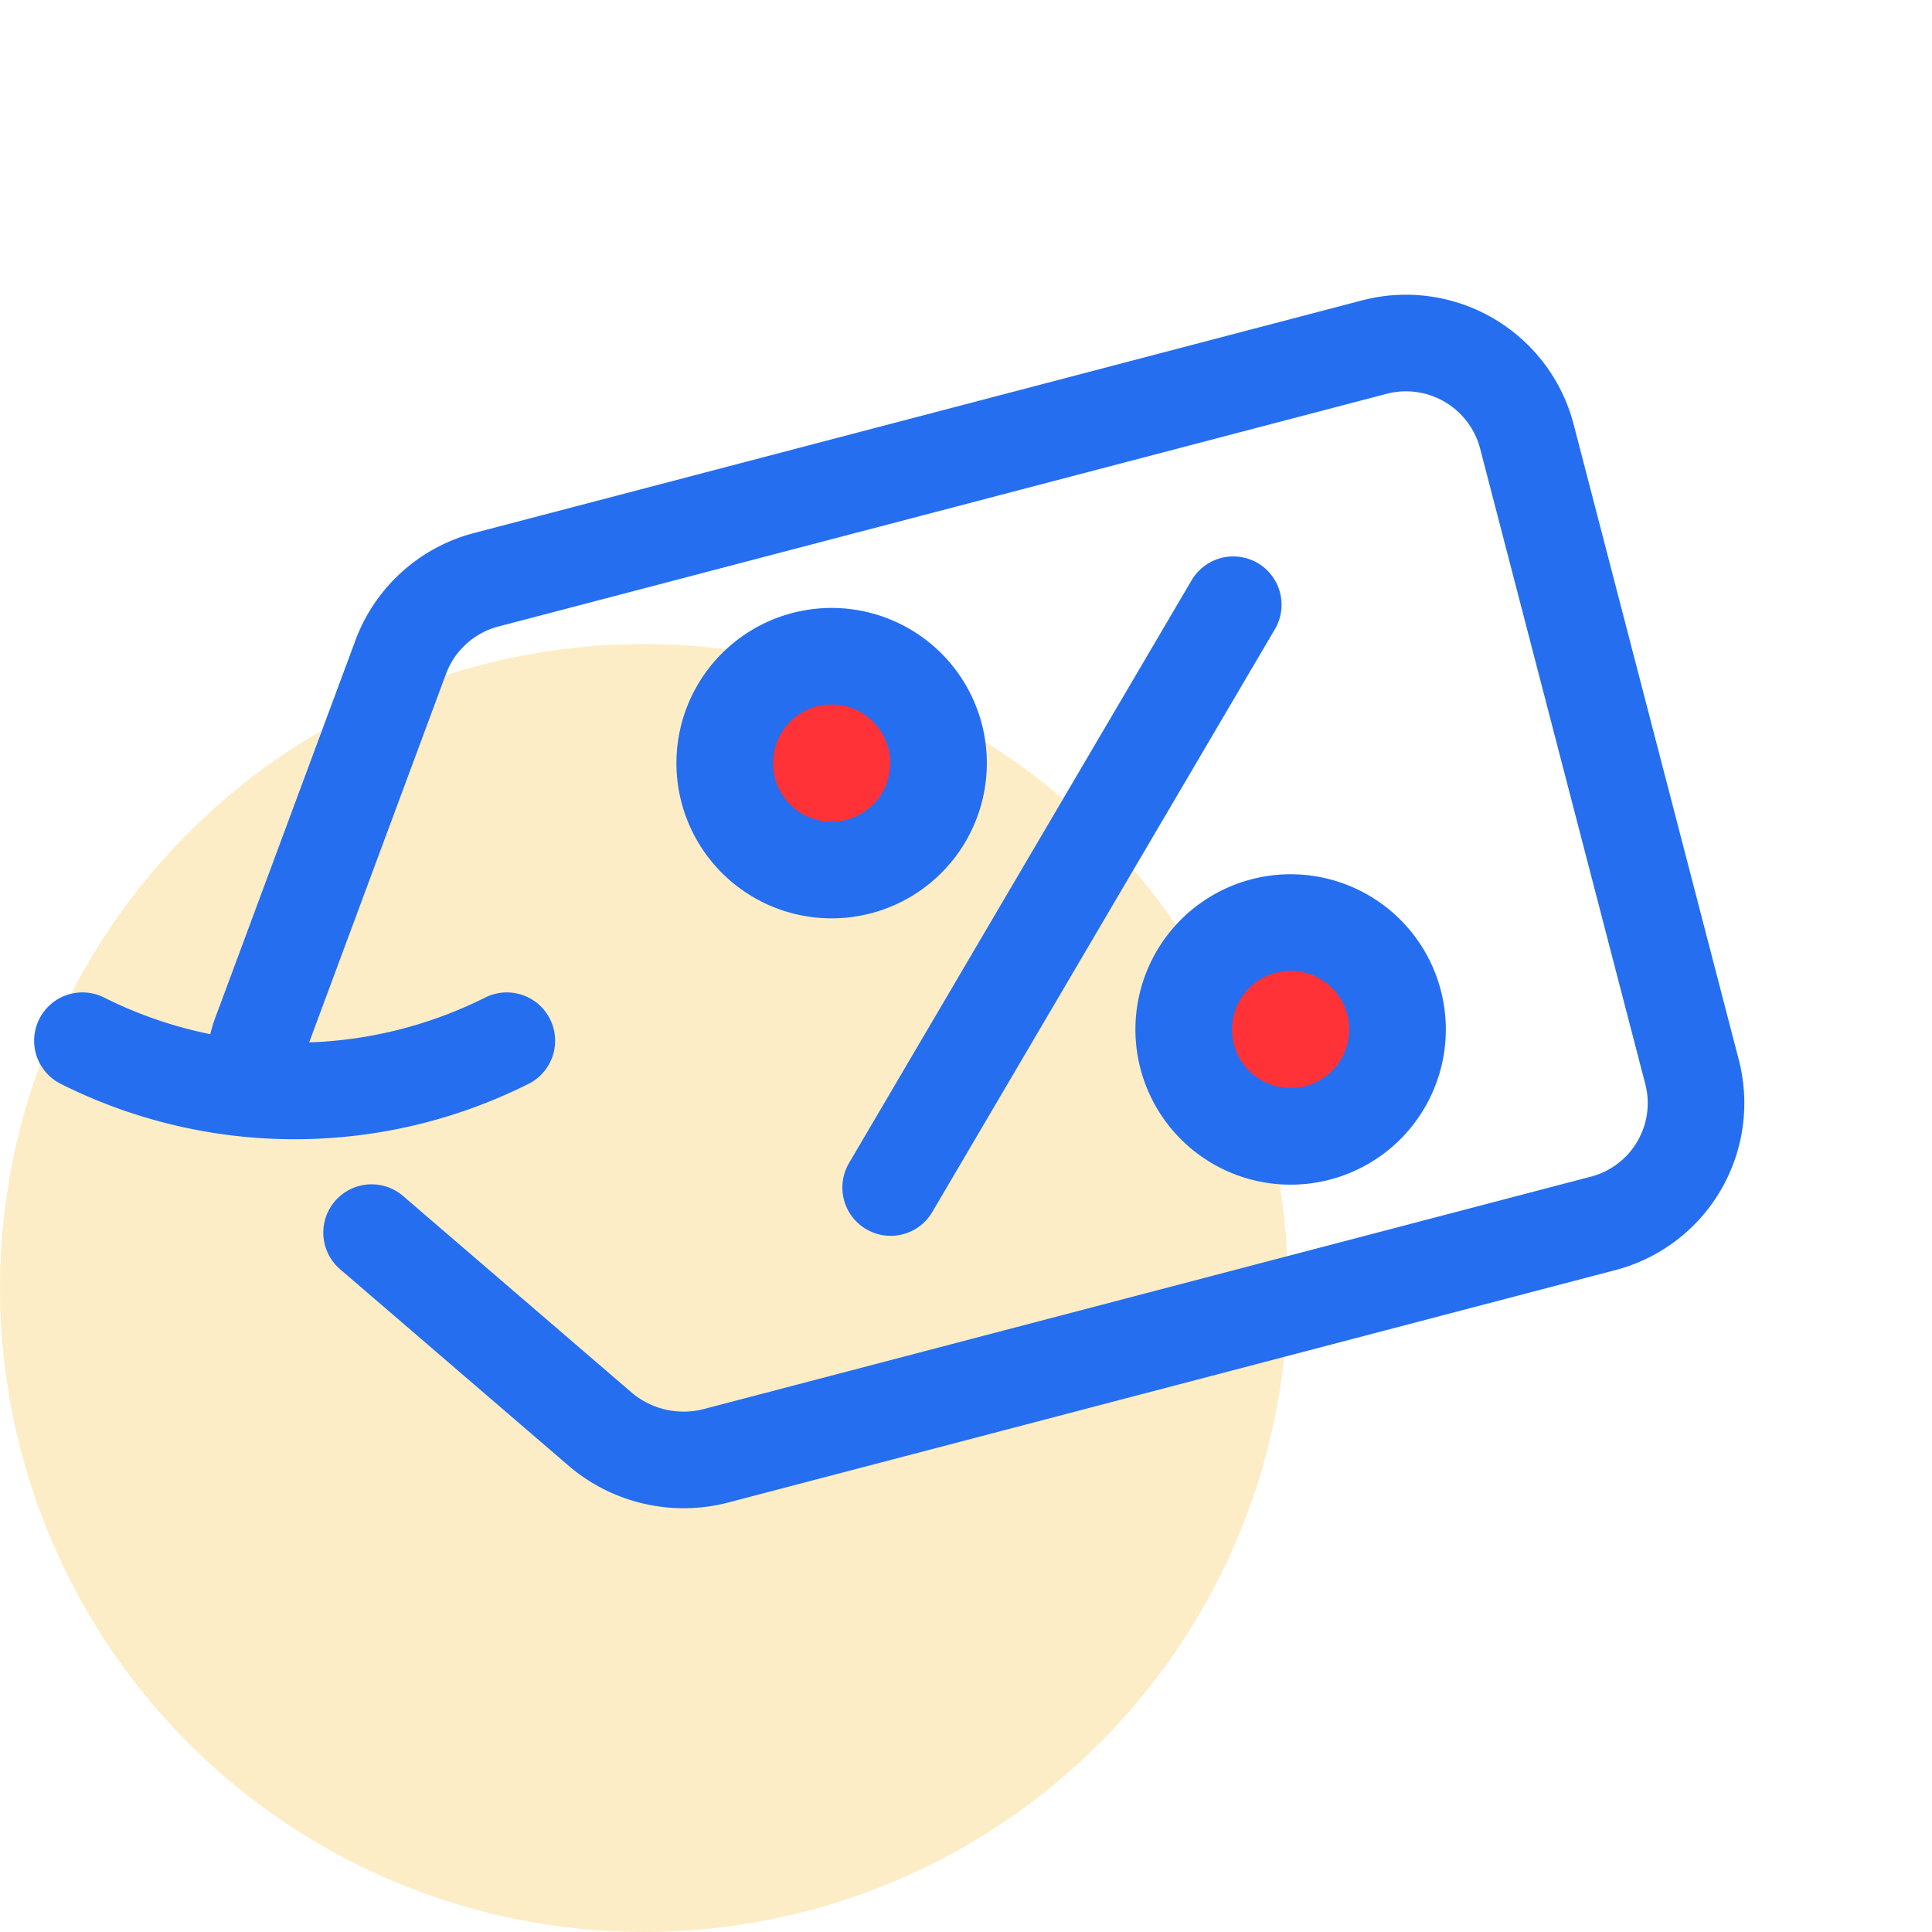 <svg id="Calque_1" data-name="Calque 1" xmlns="http://www.w3.org/2000/svg" viewBox="0 0 30 30"><defs><style>.cls-1,.cls-3,.cls-4{fill:none;}.cls-2{fill:#f7c345;fill-opacity:0.3;}.cls-3,.cls-4,.cls-5{stroke:#256eef;stroke-linecap:round;stroke-linejoin:round;}.cls-3{stroke-width:1.4px;}.cls-4,.cls-5{stroke-width:1.5px;}.cls-5{fill:#fe3237;}</style></defs><rect id="Rectangle" class="cls-1" width="30" height="30"/><circle id="Oval" class="cls-2" cx="10" cy="20" r="10"/><path class="cls-3" d="M21.66,15.62a1.66,1.66,0,1,0-3.21.84,1.66,1.66,0,0,0,3.21-.84Z"/><path class="cls-3" d="M11.3,12.24a1.66,1.66,0,1,0,1.21-2A1.66,1.66,0,0,0,11.3,12.24Z"/><path class="cls-4" d="M5.77,19.14l3.57,3.07a2,2,0,0,0,1.76.4L24.88,19a1.93,1.93,0,0,0,1.39-2.37L23.71,6.78a1.94,1.94,0,0,0-2.37-1.39L7.56,9a1.94,1.94,0,0,0-1.34,1.21L4.07,16a1.71,1.71,0,0,0-.09.3m1.4,2.51"/><path class="cls-4" d="M7.87,16.16a7.35,7.35,0,0,1-6.59,0"/><path class="cls-4" d="M19.15,9.39l-5.32,9.05"/><path class="cls-5" d="M21.66,15.62a1.66,1.66,0,1,0-3.21.84,1.66,1.66,0,0,0,3.21-.84Z"/><path class="cls-5" d="M11.3,12.24a1.66,1.66,0,1,0,1.21-2A1.66,1.66,0,0,0,11.3,12.24Z"/></svg>